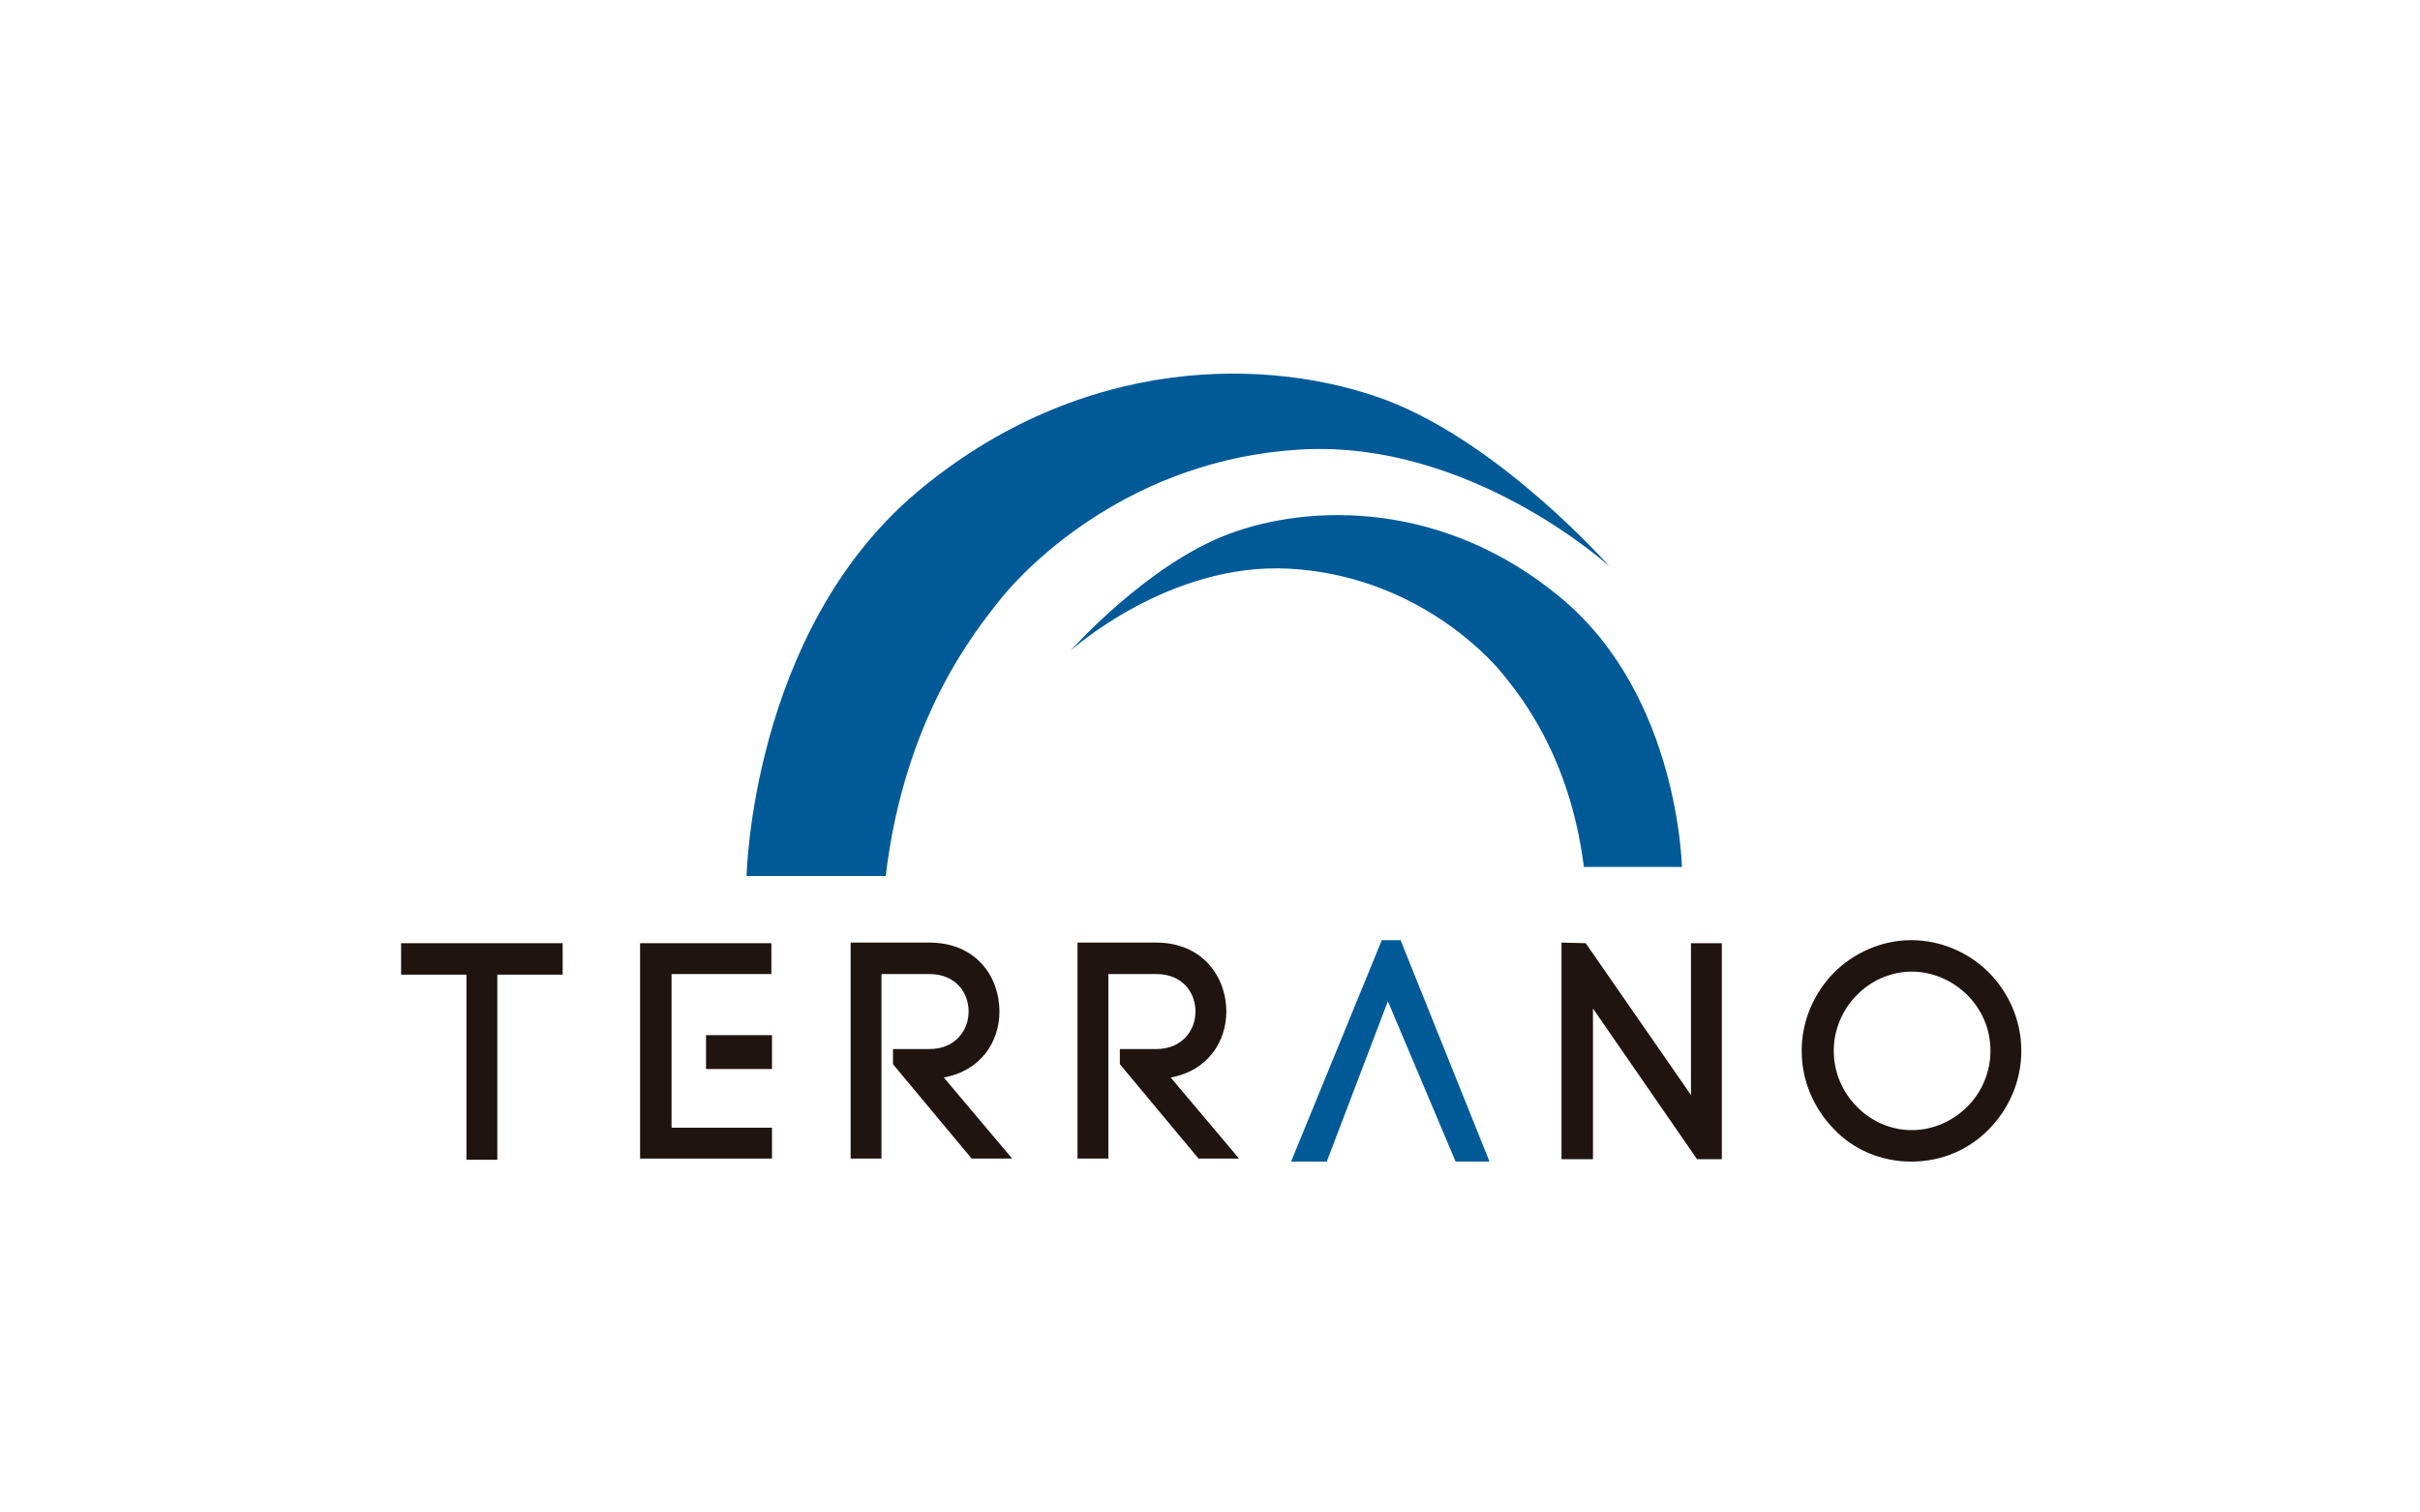<?xml version="1.0" encoding="utf-8"?>
<!-- Generator: Adobe Illustrator 23.0.3, SVG Export Plug-In . SVG Version: 6.00 Build 0)  -->
<svg version="1.1" id="Layer_1" xmlns="http://www.w3.org/2000/svg" xmlns:xlink="http://www.w3.org/1999/xlink" x="0px" y="0px"
	 viewBox="0 0 400 250" style="enable-background:new 0 0 400 250;" xml:space="preserve">
<style type="text/css">
	.st0{fill:#005A98;}
	.st1{fill:#1F140F;}
</style>
<g>
	<path class="st0" d="M123.4,144.9c0,0,0.7-40.3,28.1-63.5C179,58.3,210.2,59,229.3,66.2c19,7.3,36.7,27.4,36.7,27.4
		s-22.9-20.9-51-19.3s-45.3,19.3-49.6,24.7c-4.3,5.4-15.9,19.7-19,45.8H123.4z"/>
	<path class="st0" d="M278,143.3c0,0-0.5-28.2-19.9-44.4c-19.4-16.2-41.6-15.7-55.1-10.6c-13.5,5.1-26,19.2-26,19.2
		s16.2-14.6,36.1-13.5c19.9,1.1,32.1,13.5,35.2,17.3c3.1,3.8,11.2,13.8,13.5,32H278z"/>
	<g>
		<path class="st1" d="M77.1,191.7v-30.6H66.3v-5.2H93v5.2H82.2v30.6H77.1z"/>
		<path class="st1" d="M111,186.4h16.6v5.1h-21.8v-35.6h21.7v5.1H111v10v5.2V186.4z"/>
		<path class="st1" d="M147.6,173.4h6c4.3,0,6.5-3.1,6.5-6.2c0-3.1-2.1-6.2-6.5-6.2h-7.9v30.5h-5.1v-35.7h13
			c7.8,0,11.6,5.7,11.6,11.4c0,5-3.1,9.8-9.2,10.9l11.3,13.4h-6.7l-13-15.6V173.4z"/>
		<path class="st1" d="M185.1,173.4h6c4.3,0,6.5-3.1,6.5-6.2c0-3.1-2.1-6.2-6.5-6.2h-7.9v30.5h-5.1v-35.7h13
			c7.7,0,11.6,5.7,11.6,11.4c0,5-3.1,9.8-9.2,10.9l11.3,13.4h-6.7l-13-15.6V173.4z"/>
		<path class="st1" d="M258.1,191.5v-35.7l4,0.1l17.4,25.1v-25.1h5.1v35.7h-4.1l-17.2-24.9v24.9H258.1z"/>
		<path class="st1" d="M303.1,160.8c3.3-3.3,7.9-5.4,12.8-5.4c5,0,9.6,2.1,12.9,5.4c3.2,3.3,5.3,7.8,5.3,12.9s-2.1,9.6-5.3,12.9
			c-3.3,3.4-7.8,5.4-12.9,5.4c-5,0-9.6-2-12.8-5.4c-3.2-3.3-5.3-7.8-5.3-12.9S299.9,164.1,303.1,160.8z M325.2,164.5
			c-2.4-2.4-5.7-3.9-9.2-3.9c-3.5,0-6.8,1.5-9.1,3.9c-2.3,2.3-3.8,5.6-3.8,9.2c0,3.6,1.5,6.9,3.8,9.2c2.3,2.4,5.6,3.9,9.1,3.9
			c3.5,0,6.8-1.5,9.2-3.9c2.3-2.3,3.8-5.6,3.8-9.2C329,170,327.5,166.8,325.2,164.5z"/>
	</g>
	<polygon class="st0" points="213.4,192 219.3,192 229.4,165.5 240.6,192 246.2,192 231.5,155.4 228.4,155.4 	"/>
	<rect x="116.7" y="171.1" class="st1" width="10.9" height="5.6"/>
</g>
</svg>
